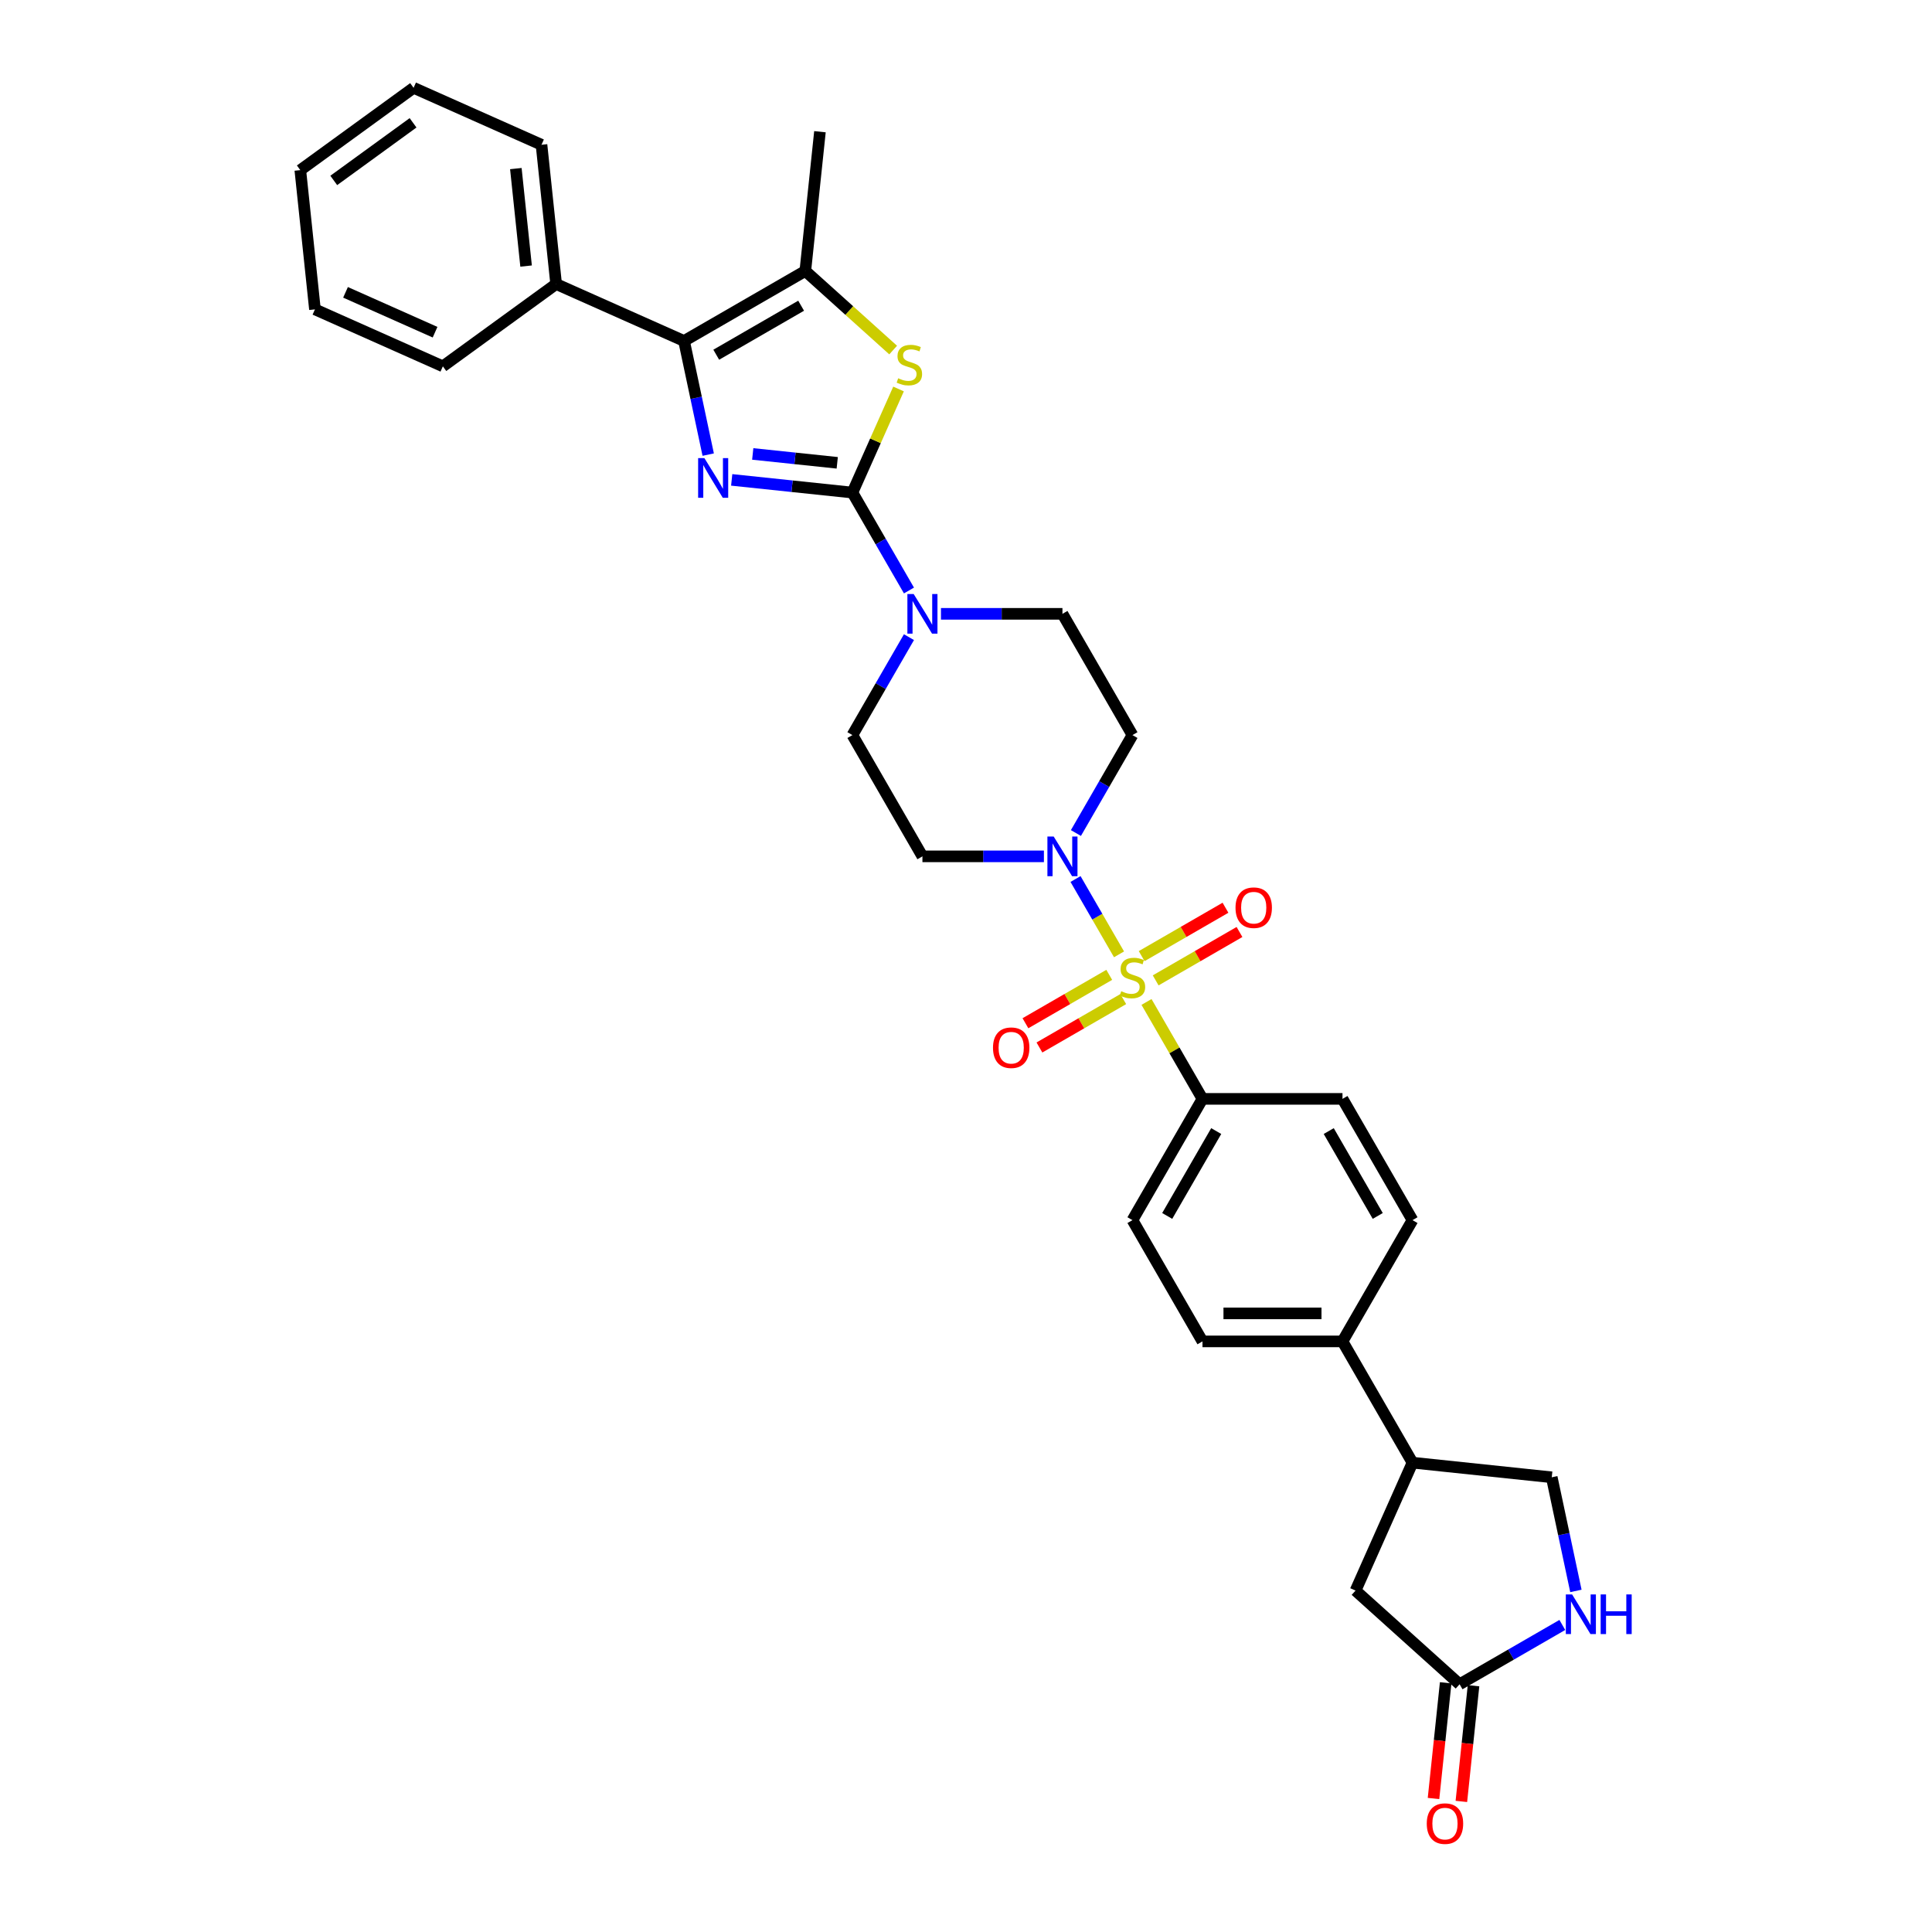 <?xml version='1.0' encoding='iso-8859-1'?>
<svg version='1.1' baseProfile='full'
              xmlns='http://www.w3.org/2000/svg'
                      xmlns:rdkit='http://www.rdkit.org/xml'
                      xmlns:xlink='http://www.w3.org/1999/xlink'
                  xml:space='preserve'
width='1000px' height='1000px' viewBox='0 0 1000 1000'>
<!-- END OF HEADER -->
<rect style='opacity:1.0;fill:#FFFFFF;stroke:none' width='1000' height='1000' x='0' y='0'> </rect>
<path class='bond-4' d='M 579.204,493.966 L 567.948,474.469' style='fill:none;fill-rule:evenodd;stroke:#CCCC00;stroke-width:6px;stroke-linecap:butt;stroke-linejoin:miter;stroke-opacity:1' />
<path class='bond-4' d='M 567.948,474.469 L 556.692,454.973' style='fill:none;fill-rule:evenodd;stroke:#0000FF;stroke-width:6px;stroke-linecap:butt;stroke-linejoin:miter;stroke-opacity:1' />
<path class='bond-8' d='M 593.431,518.607 L 607.913,543.691' style='fill:none;fill-rule:evenodd;stroke:#CCCC00;stroke-width:6px;stroke-linecap:butt;stroke-linejoin:miter;stroke-opacity:1' />
<path class='bond-8' d='M 607.913,543.691 L 622.396,568.775' style='fill:none;fill-rule:evenodd;stroke:#000000;stroke-width:6px;stroke-linecap:butt;stroke-linejoin:miter;stroke-opacity:1' />
<path class='bond-10' d='M 598.175,507.442 L 619.865,494.919' style='fill:none;fill-rule:evenodd;stroke:#CCCC00;stroke-width:6px;stroke-linecap:butt;stroke-linejoin:miter;stroke-opacity:1' />
<path class='bond-10' d='M 619.865,494.919 L 641.555,482.396' style='fill:none;fill-rule:evenodd;stroke:#FF0000;stroke-width:6px;stroke-linecap:butt;stroke-linejoin:miter;stroke-opacity:1' />
<path class='bond-10' d='M 590.927,494.889 L 612.618,482.366' style='fill:none;fill-rule:evenodd;stroke:#CCCC00;stroke-width:6px;stroke-linecap:butt;stroke-linejoin:miter;stroke-opacity:1' />
<path class='bond-10' d='M 612.618,482.366 L 634.308,469.843' style='fill:none;fill-rule:evenodd;stroke:#FF0000;stroke-width:6px;stroke-linecap:butt;stroke-linejoin:miter;stroke-opacity:1' />
<path class='bond-11' d='M 574.142,504.58 L 552.452,517.103' style='fill:none;fill-rule:evenodd;stroke:#CCCC00;stroke-width:6px;stroke-linecap:butt;stroke-linejoin:miter;stroke-opacity:1' />
<path class='bond-11' d='M 552.452,517.103 L 530.762,529.626' style='fill:none;fill-rule:evenodd;stroke:#FF0000;stroke-width:6px;stroke-linecap:butt;stroke-linejoin:miter;stroke-opacity:1' />
<path class='bond-11' d='M 581.39,517.133 L 559.699,529.656' style='fill:none;fill-rule:evenodd;stroke:#CCCC00;stroke-width:6px;stroke-linecap:butt;stroke-linejoin:miter;stroke-opacity:1' />
<path class='bond-11' d='M 559.699,529.656 L 538.009,542.178' style='fill:none;fill-rule:evenodd;stroke:#FF0000;stroke-width:6px;stroke-linecap:butt;stroke-linejoin:miter;stroke-opacity:1' />
<path class='bond-0' d='M 441.21,254.953 L 455.843,280.298' style='fill:none;fill-rule:evenodd;stroke:#000000;stroke-width:6px;stroke-linecap:butt;stroke-linejoin:miter;stroke-opacity:1' />
<path class='bond-0' d='M 455.843,280.298 L 470.476,305.643' style='fill:none;fill-rule:evenodd;stroke:#0000FF;stroke-width:6px;stroke-linecap:butt;stroke-linejoin:miter;stroke-opacity:1' />
<path class='bond-1' d='M 441.21,254.953 L 409.97,251.67' style='fill:none;fill-rule:evenodd;stroke:#000000;stroke-width:6px;stroke-linecap:butt;stroke-linejoin:miter;stroke-opacity:1' />
<path class='bond-1' d='M 409.97,251.67 L 378.729,248.386' style='fill:none;fill-rule:evenodd;stroke:#0000FF;stroke-width:6px;stroke-linecap:butt;stroke-linejoin:miter;stroke-opacity:1' />
<path class='bond-1' d='M 433.353,239.553 L 411.485,237.254' style='fill:none;fill-rule:evenodd;stroke:#000000;stroke-width:6px;stroke-linecap:butt;stroke-linejoin:miter;stroke-opacity:1' />
<path class='bond-1' d='M 411.485,237.254 L 389.616,234.956' style='fill:none;fill-rule:evenodd;stroke:#0000FF;stroke-width:6px;stroke-linecap:butt;stroke-linejoin:miter;stroke-opacity:1' />
<path class='bond-3' d='M 441.21,254.953 L 453.145,228.147' style='fill:none;fill-rule:evenodd;stroke:#000000;stroke-width:6px;stroke-linecap:butt;stroke-linejoin:miter;stroke-opacity:1' />
<path class='bond-3' d='M 453.145,228.147 L 465.08,201.341' style='fill:none;fill-rule:evenodd;stroke:#CCCC00;stroke-width:6px;stroke-linecap:butt;stroke-linejoin:miter;stroke-opacity:1' />
<path class='bond-2' d='M 366.567,235.303 L 360.316,205.895' style='fill:none;fill-rule:evenodd;stroke:#0000FF;stroke-width:6px;stroke-linecap:butt;stroke-linejoin:miter;stroke-opacity:1' />
<path class='bond-2' d='M 360.316,205.895 L 354.065,176.487' style='fill:none;fill-rule:evenodd;stroke:#000000;stroke-width:6px;stroke-linecap:butt;stroke-linejoin:miter;stroke-opacity:1' />
<path class='bond-18' d='M 354.065,176.487 L 287.857,147.009' style='fill:none;fill-rule:evenodd;stroke:#000000;stroke-width:6px;stroke-linecap:butt;stroke-linejoin:miter;stroke-opacity:1' />
<path class='bond-34' d='M 354.065,176.487 L 416.829,140.25' style='fill:none;fill-rule:evenodd;stroke:#000000;stroke-width:6px;stroke-linecap:butt;stroke-linejoin:miter;stroke-opacity:1' />
<path class='bond-34' d='M 370.727,183.605 L 414.662,158.239' style='fill:none;fill-rule:evenodd;stroke:#000000;stroke-width:6px;stroke-linecap:butt;stroke-linejoin:miter;stroke-opacity:1' />
<path class='bond-5' d='M 462.296,181.188 L 439.563,160.719' style='fill:none;fill-rule:evenodd;stroke:#CCCC00;stroke-width:6px;stroke-linecap:butt;stroke-linejoin:miter;stroke-opacity:1' />
<path class='bond-5' d='M 439.563,160.719 L 416.829,140.25' style='fill:none;fill-rule:evenodd;stroke:#000000;stroke-width:6px;stroke-linecap:butt;stroke-linejoin:miter;stroke-opacity:1' />
<path class='bond-12' d='M 556.892,431.172 L 571.525,405.827' style='fill:none;fill-rule:evenodd;stroke:#0000FF;stroke-width:6px;stroke-linecap:butt;stroke-linejoin:miter;stroke-opacity:1' />
<path class='bond-12' d='M 571.525,405.827 L 586.158,380.482' style='fill:none;fill-rule:evenodd;stroke:#000000;stroke-width:6px;stroke-linecap:butt;stroke-linejoin:miter;stroke-opacity:1' />
<path class='bond-13' d='M 540.326,443.246 L 508.887,443.246' style='fill:none;fill-rule:evenodd;stroke:#0000FF;stroke-width:6px;stroke-linecap:butt;stroke-linejoin:miter;stroke-opacity:1' />
<path class='bond-13' d='M 508.887,443.246 L 477.447,443.246' style='fill:none;fill-rule:evenodd;stroke:#000000;stroke-width:6px;stroke-linecap:butt;stroke-linejoin:miter;stroke-opacity:1' />
<path class='bond-26' d='M 416.829,140.25 L 424.405,68.173' style='fill:none;fill-rule:evenodd;stroke:#000000;stroke-width:6px;stroke-linecap:butt;stroke-linejoin:miter;stroke-opacity:1' />
<path class='bond-6' d='M 487.043,317.718 L 518.482,317.718' style='fill:none;fill-rule:evenodd;stroke:#0000FF;stroke-width:6px;stroke-linecap:butt;stroke-linejoin:miter;stroke-opacity:1' />
<path class='bond-6' d='M 518.482,317.718 L 549.921,317.718' style='fill:none;fill-rule:evenodd;stroke:#000000;stroke-width:6px;stroke-linecap:butt;stroke-linejoin:miter;stroke-opacity:1' />
<path class='bond-32' d='M 470.476,329.792 L 455.843,355.137' style='fill:none;fill-rule:evenodd;stroke:#0000FF;stroke-width:6px;stroke-linecap:butt;stroke-linejoin:miter;stroke-opacity:1' />
<path class='bond-32' d='M 455.843,355.137 L 441.21,380.482' style='fill:none;fill-rule:evenodd;stroke:#000000;stroke-width:6px;stroke-linecap:butt;stroke-linejoin:miter;stroke-opacity:1' />
<path class='bond-7' d='M 815.685,823.46 L 809.435,794.052' style='fill:none;fill-rule:evenodd;stroke:#0000FF;stroke-width:6px;stroke-linecap:butt;stroke-linejoin:miter;stroke-opacity:1' />
<path class='bond-7' d='M 809.435,794.052 L 803.184,764.644' style='fill:none;fill-rule:evenodd;stroke:#000000;stroke-width:6px;stroke-linecap:butt;stroke-linejoin:miter;stroke-opacity:1' />
<path class='bond-35' d='M 808.656,841.074 L 782.072,856.423' style='fill:none;fill-rule:evenodd;stroke:#0000FF;stroke-width:6px;stroke-linecap:butt;stroke-linejoin:miter;stroke-opacity:1' />
<path class='bond-35' d='M 782.072,856.423 L 755.487,871.771' style='fill:none;fill-rule:evenodd;stroke:#000000;stroke-width:6px;stroke-linecap:butt;stroke-linejoin:miter;stroke-opacity:1' />
<path class='bond-22' d='M 622.396,568.775 L 586.158,631.54' style='fill:none;fill-rule:evenodd;stroke:#000000;stroke-width:6px;stroke-linecap:butt;stroke-linejoin:miter;stroke-opacity:1' />
<path class='bond-22' d='M 629.513,585.437 L 604.147,629.372' style='fill:none;fill-rule:evenodd;stroke:#000000;stroke-width:6px;stroke-linecap:butt;stroke-linejoin:miter;stroke-opacity:1' />
<path class='bond-23' d='M 622.396,568.775 L 694.87,568.775' style='fill:none;fill-rule:evenodd;stroke:#000000;stroke-width:6px;stroke-linecap:butt;stroke-linejoin:miter;stroke-opacity:1' />
<path class='bond-9' d='M 755.487,871.771 L 701.629,823.277' style='fill:none;fill-rule:evenodd;stroke:#000000;stroke-width:6px;stroke-linecap:butt;stroke-linejoin:miter;stroke-opacity:1' />
<path class='bond-21' d='M 748.28,871.014 L 745.133,900.957' style='fill:none;fill-rule:evenodd;stroke:#000000;stroke-width:6px;stroke-linecap:butt;stroke-linejoin:miter;stroke-opacity:1' />
<path class='bond-21' d='M 745.133,900.957 L 741.985,930.901' style='fill:none;fill-rule:evenodd;stroke:#FF0000;stroke-width:6px;stroke-linecap:butt;stroke-linejoin:miter;stroke-opacity:1' />
<path class='bond-21' d='M 762.695,872.529 L 759.548,902.472' style='fill:none;fill-rule:evenodd;stroke:#000000;stroke-width:6px;stroke-linecap:butt;stroke-linejoin:miter;stroke-opacity:1' />
<path class='bond-21' d='M 759.548,902.472 L 756.401,932.416' style='fill:none;fill-rule:evenodd;stroke:#FF0000;stroke-width:6px;stroke-linecap:butt;stroke-linejoin:miter;stroke-opacity:1' />
<path class='bond-16' d='M 586.158,380.482 L 549.921,317.718' style='fill:none;fill-rule:evenodd;stroke:#000000;stroke-width:6px;stroke-linecap:butt;stroke-linejoin:miter;stroke-opacity:1' />
<path class='bond-15' d='M 477.447,443.246 L 441.21,380.482' style='fill:none;fill-rule:evenodd;stroke:#000000;stroke-width:6px;stroke-linecap:butt;stroke-linejoin:miter;stroke-opacity:1' />
<path class='bond-14' d='M 731.107,757.068 L 694.87,694.304' style='fill:none;fill-rule:evenodd;stroke:#000000;stroke-width:6px;stroke-linecap:butt;stroke-linejoin:miter;stroke-opacity:1' />
<path class='bond-17' d='M 731.107,757.068 L 701.629,823.277' style='fill:none;fill-rule:evenodd;stroke:#000000;stroke-width:6px;stroke-linecap:butt;stroke-linejoin:miter;stroke-opacity:1' />
<path class='bond-20' d='M 731.107,757.068 L 803.184,764.644' style='fill:none;fill-rule:evenodd;stroke:#000000;stroke-width:6px;stroke-linecap:butt;stroke-linejoin:miter;stroke-opacity:1' />
<path class='bond-27' d='M 287.857,147.009 L 280.281,74.932' style='fill:none;fill-rule:evenodd;stroke:#000000;stroke-width:6px;stroke-linecap:butt;stroke-linejoin:miter;stroke-opacity:1' />
<path class='bond-27' d='M 272.305,137.713 L 267.002,87.259' style='fill:none;fill-rule:evenodd;stroke:#000000;stroke-width:6px;stroke-linecap:butt;stroke-linejoin:miter;stroke-opacity:1' />
<path class='bond-28' d='M 287.857,147.009 L 229.224,189.609' style='fill:none;fill-rule:evenodd;stroke:#000000;stroke-width:6px;stroke-linecap:butt;stroke-linejoin:miter;stroke-opacity:1' />
<path class='bond-19' d='M 694.87,694.304 L 731.107,631.54' style='fill:none;fill-rule:evenodd;stroke:#000000;stroke-width:6px;stroke-linecap:butt;stroke-linejoin:miter;stroke-opacity:1' />
<path class='bond-33' d='M 694.87,694.304 L 622.396,694.304' style='fill:none;fill-rule:evenodd;stroke:#000000;stroke-width:6px;stroke-linecap:butt;stroke-linejoin:miter;stroke-opacity:1' />
<path class='bond-33' d='M 683.998,679.809 L 633.267,679.809' style='fill:none;fill-rule:evenodd;stroke:#000000;stroke-width:6px;stroke-linecap:butt;stroke-linejoin:miter;stroke-opacity:1' />
<path class='bond-25' d='M 586.158,631.54 L 622.396,694.304' style='fill:none;fill-rule:evenodd;stroke:#000000;stroke-width:6px;stroke-linecap:butt;stroke-linejoin:miter;stroke-opacity:1' />
<path class='bond-24' d='M 694.87,568.775 L 731.107,631.54' style='fill:none;fill-rule:evenodd;stroke:#000000;stroke-width:6px;stroke-linecap:butt;stroke-linejoin:miter;stroke-opacity:1' />
<path class='bond-24' d='M 687.752,585.437 L 713.118,629.372' style='fill:none;fill-rule:evenodd;stroke:#000000;stroke-width:6px;stroke-linecap:butt;stroke-linejoin:miter;stroke-opacity:1' />
<path class='bond-30' d='M 280.281,74.932 L 214.073,45.455' style='fill:none;fill-rule:evenodd;stroke:#000000;stroke-width:6px;stroke-linecap:butt;stroke-linejoin:miter;stroke-opacity:1' />
<path class='bond-29' d='M 229.224,189.609 L 163.016,160.131' style='fill:none;fill-rule:evenodd;stroke:#000000;stroke-width:6px;stroke-linecap:butt;stroke-linejoin:miter;stroke-opacity:1' />
<path class='bond-29' d='M 225.188,171.945 L 178.842,151.311' style='fill:none;fill-rule:evenodd;stroke:#000000;stroke-width:6px;stroke-linecap:butt;stroke-linejoin:miter;stroke-opacity:1' />
<path class='bond-36' d='M 163.016,160.131 L 155.44,88.054' style='fill:none;fill-rule:evenodd;stroke:#000000;stroke-width:6px;stroke-linecap:butt;stroke-linejoin:miter;stroke-opacity:1' />
<path class='bond-31' d='M 214.073,45.455 L 155.44,88.054' style='fill:none;fill-rule:evenodd;stroke:#000000;stroke-width:6px;stroke-linecap:butt;stroke-linejoin:miter;stroke-opacity:1' />
<path class='bond-31' d='M 213.798,63.571 L 172.755,93.39' style='fill:none;fill-rule:evenodd;stroke:#000000;stroke-width:6px;stroke-linecap:butt;stroke-linejoin:miter;stroke-opacity:1' />
<path  class='atom-0' d='M 580.361 513.055
Q 580.592 513.142, 581.549 513.548
Q 582.506 513.954, 583.549 514.215
Q 584.622 514.447, 585.666 514.447
Q 587.608 514.447, 588.739 513.519
Q 589.869 512.562, 589.869 510.91
Q 589.869 509.779, 589.289 509.084
Q 588.739 508.388, 587.869 508.011
Q 586.999 507.634, 585.55 507.199
Q 583.723 506.649, 582.622 506.127
Q 581.549 505.605, 580.766 504.503
Q 580.013 503.402, 580.013 501.546
Q 580.013 498.966, 581.752 497.372
Q 583.52 495.777, 586.999 495.777
Q 589.376 495.777, 592.072 496.908
L 591.406 499.14
Q 588.941 498.126, 587.086 498.126
Q 585.086 498.126, 583.984 498.966
Q 582.883 499.778, 582.912 501.198
Q 582.912 502.3, 583.462 502.967
Q 584.042 503.634, 584.854 504.01
Q 585.695 504.387, 587.086 504.822
Q 588.941 505.402, 590.043 505.982
Q 591.145 506.562, 591.927 507.75
Q 592.739 508.91, 592.739 510.91
Q 592.739 513.751, 590.826 515.287
Q 588.941 516.795, 585.782 516.795
Q 583.955 516.795, 582.564 516.389
Q 581.201 516.012, 579.578 515.345
L 580.361 513.055
' fill='#CCCC00'/>
<path  class='atom-2' d='M 364.596 237.115
L 371.322 247.986
Q 371.989 249.059, 373.061 251.001
Q 374.134 252.944, 374.192 253.06
L 374.192 237.115
L 376.917 237.115
L 376.917 257.64
L 374.105 257.64
L 366.887 245.754
Q 366.046 244.363, 365.147 242.768
Q 364.278 241.174, 364.017 240.681
L 364.017 257.64
L 361.35 257.64
L 361.35 237.115
L 364.596 237.115
' fill='#0000FF'/>
<path  class='atom-4' d='M 464.89 195.789
Q 465.122 195.876, 466.079 196.282
Q 467.036 196.688, 468.079 196.949
Q 469.152 197.181, 470.195 197.181
Q 472.138 197.181, 473.268 196.253
Q 474.399 195.297, 474.399 193.644
Q 474.399 192.514, 473.819 191.818
Q 473.268 191.122, 472.399 190.745
Q 471.529 190.368, 470.079 189.933
Q 468.253 189.383, 467.151 188.861
Q 466.079 188.339, 465.296 187.237
Q 464.542 186.136, 464.542 184.28
Q 464.542 181.7, 466.282 180.106
Q 468.05 178.512, 471.529 178.512
Q 473.906 178.512, 476.602 179.642
L 475.935 181.874
Q 473.471 180.86, 471.616 180.86
Q 469.616 180.86, 468.514 181.7
Q 467.412 182.512, 467.441 183.933
Q 467.441 185.034, 467.992 185.701
Q 468.572 186.368, 469.384 186.745
Q 470.224 187.121, 471.616 187.556
Q 473.471 188.136, 474.573 188.716
Q 475.674 189.296, 476.457 190.484
Q 477.269 191.644, 477.269 193.644
Q 477.269 196.485, 475.356 198.022
Q 473.471 199.529, 470.311 199.529
Q 468.485 199.529, 467.094 199.123
Q 465.731 198.746, 464.108 198.08
L 464.89 195.789
' fill='#CCCC00'/>
<path  class='atom-5' d='M 545.385 432.984
L 552.11 443.855
Q 552.777 444.928, 553.85 446.87
Q 554.922 448.812, 554.98 448.928
L 554.98 432.984
L 557.705 432.984
L 557.705 453.509
L 554.893 453.509
L 547.675 441.623
Q 546.834 440.231, 545.935 438.637
Q 545.066 437.043, 544.805 436.55
L 544.805 453.509
L 542.138 453.509
L 542.138 432.984
L 545.385 432.984
' fill='#0000FF'/>
<path  class='atom-7' d='M 472.911 307.455
L 479.636 318.326
Q 480.303 319.399, 481.375 321.341
Q 482.448 323.284, 482.506 323.4
L 482.506 307.455
L 485.231 307.455
L 485.231 327.98
L 482.419 327.98
L 475.201 316.094
Q 474.36 314.703, 473.461 313.108
Q 472.592 311.514, 472.331 311.021
L 472.331 327.98
L 469.664 327.98
L 469.664 307.455
L 472.911 307.455
' fill='#0000FF'/>
<path  class='atom-8' d='M 813.715 825.272
L 820.441 836.143
Q 821.107 837.216, 822.18 839.158
Q 823.253 841.1, 823.311 841.216
L 823.311 825.272
L 826.036 825.272
L 826.036 845.797
L 823.224 845.797
L 816.005 833.911
Q 815.164 832.519, 814.266 830.925
Q 813.396 829.33, 813.135 828.838
L 813.135 845.797
L 810.468 845.797
L 810.468 825.272
L 813.715 825.272
' fill='#0000FF'/>
<path  class='atom-8' d='M 828.5 825.272
L 831.283 825.272
L 831.283 833.998
L 841.777 833.998
L 841.777 825.272
L 844.56 825.272
L 844.56 845.797
L 841.777 845.797
L 841.777 836.317
L 831.283 836.317
L 831.283 845.797
L 828.5 845.797
L 828.5 825.272
' fill='#0000FF'/>
<path  class='atom-11' d='M 639.501 469.832
Q 639.501 464.903, 641.936 462.149
Q 644.371 459.395, 648.923 459.395
Q 653.474 459.395, 655.909 462.149
Q 658.344 464.903, 658.344 469.832
Q 658.344 474.818, 655.88 477.659
Q 653.416 480.471, 648.923 480.471
Q 644.4 480.471, 641.936 477.659
Q 639.501 474.847, 639.501 469.832
M 648.923 478.152
Q 652.054 478.152, 653.735 476.064
Q 655.446 473.948, 655.446 469.832
Q 655.446 465.802, 653.735 463.773
Q 652.054 461.715, 648.923 461.715
Q 645.792 461.715, 644.082 463.744
Q 642.4 465.773, 642.4 469.832
Q 642.4 473.977, 644.082 476.064
Q 645.792 478.152, 648.923 478.152
' fill='#FF0000'/>
<path  class='atom-12' d='M 513.972 542.306
Q 513.972 537.378, 516.408 534.624
Q 518.843 531.87, 523.394 531.87
Q 527.945 531.87, 530.381 534.624
Q 532.816 537.378, 532.816 542.306
Q 532.816 547.292, 530.352 550.133
Q 527.887 552.945, 523.394 552.945
Q 518.872 552.945, 516.408 550.133
Q 513.972 547.321, 513.972 542.306
M 523.394 550.626
Q 526.525 550.626, 528.206 548.539
Q 529.917 546.422, 529.917 542.306
Q 529.917 538.276, 528.206 536.247
Q 526.525 534.189, 523.394 534.189
Q 520.263 534.189, 518.553 536.218
Q 516.871 538.247, 516.871 542.306
Q 516.871 546.451, 518.553 548.539
Q 520.263 550.626, 523.394 550.626
' fill='#FF0000'/>
<path  class='atom-22' d='M 738.49 943.906
Q 738.49 938.978, 740.925 936.224
Q 743.361 933.47, 747.912 933.47
Q 752.463 933.47, 754.898 936.224
Q 757.334 938.978, 757.334 943.906
Q 757.334 948.892, 754.869 951.733
Q 752.405 954.545, 747.912 954.545
Q 743.389 954.545, 740.925 951.733
Q 738.49 948.921, 738.49 943.906
M 747.912 952.226
Q 751.043 952.226, 752.724 950.139
Q 754.435 948.023, 754.435 943.906
Q 754.435 939.877, 752.724 937.847
Q 751.043 935.789, 747.912 935.789
Q 744.781 935.789, 743.071 937.818
Q 741.389 939.848, 741.389 943.906
Q 741.389 948.052, 743.071 950.139
Q 744.781 952.226, 747.912 952.226
' fill='#FF0000'/>
</svg>
